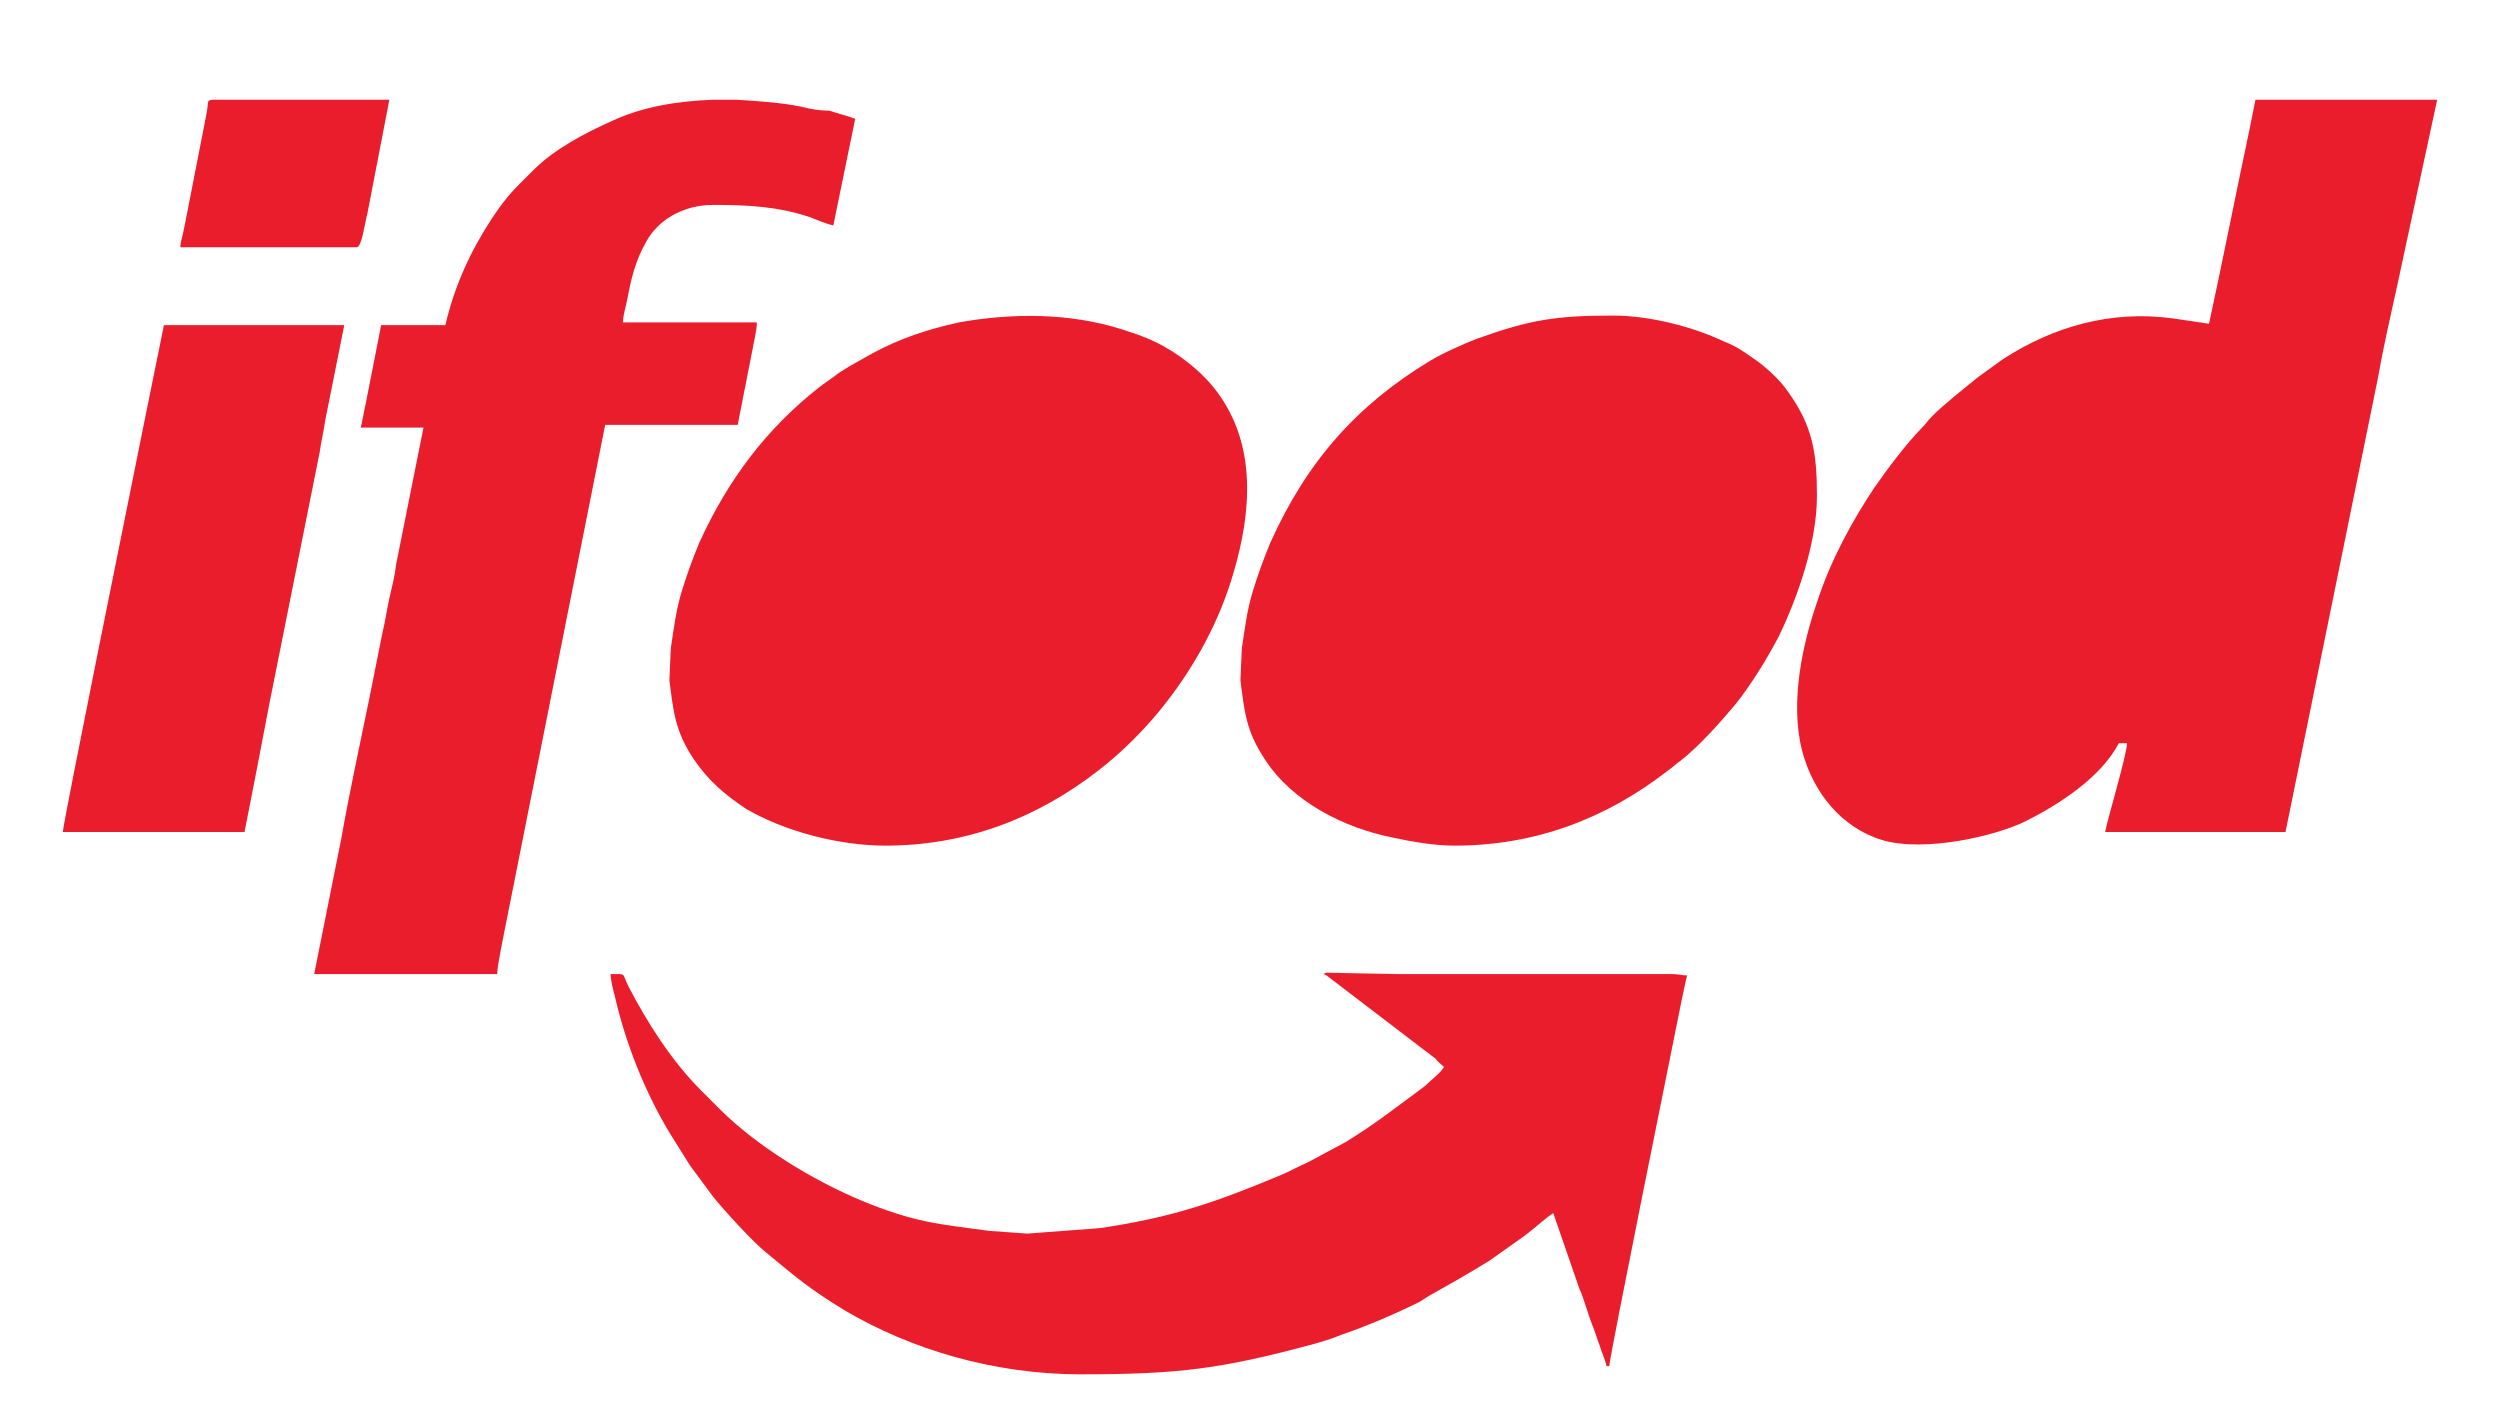 <?xml version="1.0" encoding="utf-8"?>
<!-- Generator: Adobe Illustrator 24.2.1, SVG Export Plug-In . SVG Version: 6.00 Build 0)  -->
<svg version="1.1" id="Layer_1" xmlns="http://www.w3.org/2000/svg" xmlns:xlink="http://www.w3.org/1999/xlink" x="0px" y="0px"
	 viewBox="0 0 183 103.6" style="enable-background:new 0 0 183 103.6;" xml:space="preserve">
<style type="text/css">
	.st0{fill-rule:evenodd;clip-rule:evenodd;fill:#EA1D2C;}
</style>
<g>
	<path class="st0" d="M178.4,7.3h-13.3l-0.4,2c-1,4.7-2,9.8-3,14.4l-2.7-0.4c-4.5-0.6-8.7,0.6-12.4,3l-1.8,1.3
		c-1.1,0.9-2.4,1.9-3.4,2.9c-0.3,0.3-0.4,0.5-0.7,0.8c-1.1,1.1-2.6,3.1-3.5,4.4c-1.6,2.4-3.2,5.3-4.2,8.4c-1,2.9-2,7.2-1.1,10.8
		c0.8,3.1,2.9,5.7,5.9,6.6c3.1,0.9,8.3-0.3,10.5-1.4c2.4-1.2,5.5-3.2,6.8-5.7h0.6c0,0.8-1.5,5.8-1.6,6.5h13.2l6.8-33.4
		c0.4-2.3,0.9-4.4,1.4-6.7L178.4,7.3z M178.4,7.3"/>
	<path class="st0" d="M106.5,61.9c5.9,0,11.1-2,15.6-5.5c0.3-0.2,0.6-0.5,0.9-0.7c1.4-1.1,2.9-2.8,4-4.1c1.2-1.5,2.3-3.3,3.2-5
		c1.4-2.9,2.8-6.9,2.8-10.3c0-3.1-0.3-5.1-2.1-7.6c-0.6-0.9-1.7-1.9-2.6-2.5c-0.7-0.5-1.3-0.9-2.1-1.2c-2.3-1.1-5.5-1.9-8.1-1.9
		c-4.2,0-6.1,0.3-10,1.7c-0.8,0.3-2.6,1.1-3.4,1.6c-5.3,3.2-9,7.3-11.7,13.3c-0.5,1.2-0.9,2.3-1.3,3.6c-0.4,1.3-0.6,2.8-0.8,4.2
		l-0.1,2.3c0.3,2.3,0.4,3.7,1.8,5.8c2,3.1,5.8,5,9.3,5.7C103.3,61.6,104.9,61.9,106.5,61.9L106.5,61.9z M106.5,61.9"/>
	<path class="st0" d="M64.8,61.9c5.9,0,11.1-2,15.6-5.5c1.7-1.3,3.6-3.2,4.9-4.9c2.2-2.8,4-6.1,5-9.6c1.3-4.4,1.7-9.3-1.2-13.2
		c-1.1-1.5-2.9-2.9-4.6-3.7c-0.4-0.2-0.7-0.3-1.2-0.5l-1.2-0.4c-3.8-1.2-8-1.2-11.9-0.5c-2.3,0.5-4.4,1.2-6.4,2.3l-1.6,0.9
		c-0.3,0.2-0.5,0.3-0.8,0.5c-0.5,0.4-1,0.7-1.5,1.1c-3.8,3-6.6,6.7-8.7,11.3c-0.5,1.2-0.9,2.3-1.3,3.6c-0.4,1.3-0.6,2.8-0.8,4.2
		l-0.1,2.3c0.3,2.3,0.4,3.7,1.8,5.8c1.1,1.6,2.3,2.6,3.8,3.6C57.5,60.9,61.5,61.9,64.8,61.9L64.8,61.9z M64.8,61.9"/>
	<path class="st0" d="M32.6,23.8h-4.7l-1.1,5.6c-0.1,0.4-0.3,1.6-0.4,1.9H31l-2,10c-0.1,0.9-0.3,1.6-0.5,2.5
		c-0.2,0.9-0.3,1.7-0.5,2.5l-1,5c-0.6,2.9-1.5,7.1-2,10l-2,10h13.4c0-0.6,0.3-1.9,0.4-2.5l7.5-37.7H54l1.1-5.6
		c0.1-0.6,0.3-1.3,0.3-1.9h-9.8c0-0.5,0.2-1.1,0.3-1.6c0.3-1.6,0.6-2.9,1.4-4.3c0.8-1.5,2.6-2.7,4.9-2.7c2.5,0,4.7,0.1,7.1,0.9
		c0.5,0.2,1.2,0.5,1.7,0.6l1.6-7.8c-0.5-0.2-1.3-0.4-1.9-0.6C60,8.1,59.4,8,58.6,7.8c-1.5-0.3-3.1-0.4-4.7-0.5h-1.7
		c-2.6,0.1-5.2,0.5-7.5,1.6c-1.8,0.8-4.1,2-5.6,3.5c-1.4,1.4-1.9,1.8-3.1,3.6C34.5,18.3,33.3,20.8,32.6,23.8L32.6,23.8z M32.6,23.8"
		/>
	<path class="st0" d="M105.7,78.1c-0.2,0.4-1,1-1.4,1.4l-0.8,0.6c-1.9,1.4-2.9,2.2-5,3.5l-2.8,1.5c-0.7,0.3-1.2,0.6-1.9,0.9
		c-4.8,2-7.9,3.1-13.3,3.9l-5.3,0.4l-2.8-0.2c-3.7-0.5-5.4-0.6-9.3-2.2c-3.6-1.5-7.7-4-10.4-6.7c-0.5-0.5-0.9-0.9-1.4-1.4
		c-2.1-2.1-3.9-4.9-5.3-7.6c-0.5-1-0.1-0.9-1.3-0.9c0,0.5,0.2,1.2,0.3,1.6c0.8,3.5,2.2,7,4,10c0.5,0.8,1,1.6,1.5,2.4l1.7,2.3
		c0.8,1,3,3.4,3.9,4.1c2.3,1.9,3.1,2.6,5.7,4.2c4.9,2.9,11,4.7,17.3,4.7c7.2,0,10.3-0.4,17-2.2c0.7-0.2,1.4-0.4,2.1-0.7
		c1.8-0.6,4.1-1.6,5.7-2.4c0.3-0.2,0.5-0.3,0.8-0.5c1.6-0.9,2.5-1.4,4.3-2.5l2.4-1.7c0.6-0.4,1.8-1.5,2.3-1.8l1.9,5.5
		c0.4,0.9,0.6,1.8,1,2.8c0.2,0.5,0.3,0.9,0.5,1.4c0.1,0.4,0.4,1,0.5,1.5h0.2c0-0.6,4.5-22.8,5.3-26.8c0.1-0.4,0.3-1.5,0.4-1.8
		c-0.4,0-0.6-0.1-1.2-0.1h-20c-0.6,0-5.2-0.1-5.2-0.1c-0.3,0.1-0.2,0.1,0,0.2l7.2,5.5c0.3,0.2,0.5,0.4,0.8,0.6
		C105.2,77.7,105.5,77.9,105.7,78.1L105.7,78.1z M105.7,78.1"/>
	<path class="st0" d="M4.6,60.9h13.3l0.9-4.6c0.3-1.6,0.6-3.1,0.9-4.7l3.7-18.5c0.1-0.8,0.3-1.5,0.4-2.3l1.4-7H12l-1.4,6.9
		C9.7,35.2,4.6,60.3,4.6,60.9L4.6,60.9z M4.6,60.9"/>
	<path class="st0" d="M13.2,18.1h12.9c0.4,0,0.6-1.8,0.8-2.5l1.6-8.3h-13c-0.4,0.1-0.2,0.1-0.4,1.1l-1.6,8.2
		C13.4,17.2,13.2,17.7,13.2,18.1L13.2,18.1z M13.2,18.1"/>
</g>
</svg>
